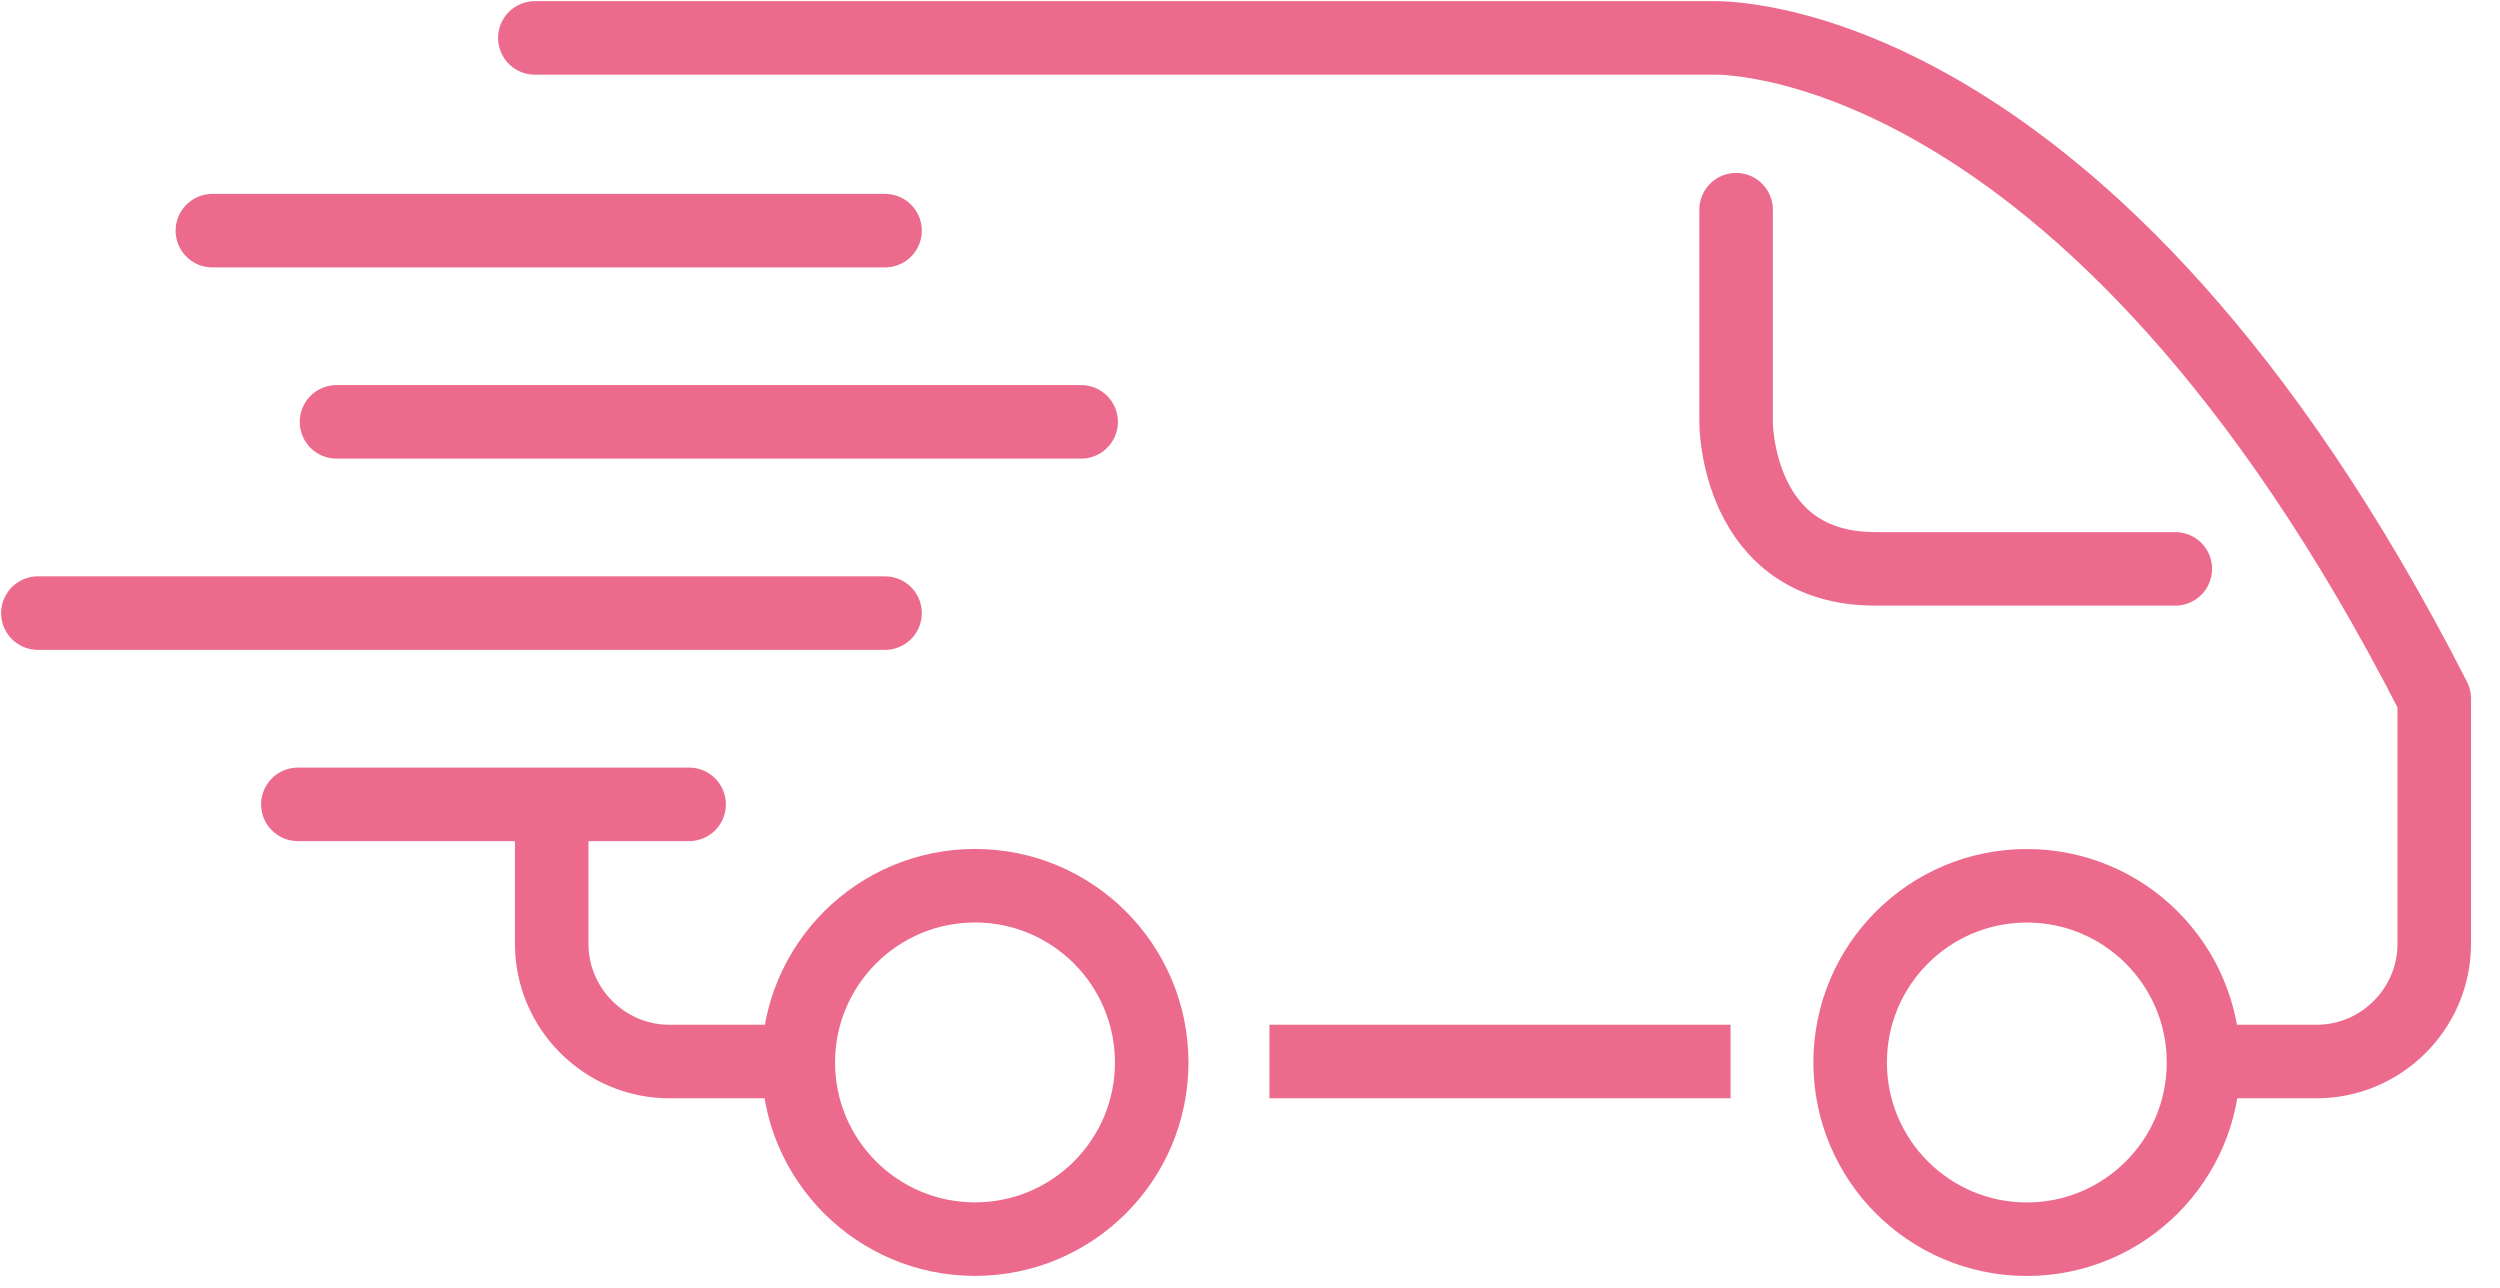 <svg width="66" height="34" viewBox="0 0 66 34" fill="none" xmlns="http://www.w3.org/2000/svg">
<path d="M20.964 28.024H17.671C15.961 28.024 14.565 26.625 14.565 24.917V21.453" stroke="#ec6b8c" stroke-width="1.941" stroke-miterlimit="10" stroke-linecap="round" stroke-linejoin="round"/>
<path d="M45.687 28.023H33.513" stroke="#ec6b8c" stroke-width="1.941" stroke-miterlimit="10" stroke-linejoin="round"/>
<path d="M14.12 1.001H45.205C45.205 1.001 55.139 0.551 64.264 18.44V24.918C64.264 26.626 62.867 28.024 61.158 28.024H58.27" stroke="#ec6b8c" stroke-width="1.941" stroke-miterlimit="10" stroke-linecap="round" stroke-linejoin="round"/>
<path d="M53.509 32.715C56.085 32.715 58.173 30.626 58.173 28.05C58.173 25.473 56.085 23.385 53.509 23.385C50.932 23.385 48.844 25.473 48.844 28.05C48.844 30.626 50.932 32.715 53.509 32.715Z" stroke="#ec6b8c" stroke-width="1.941" stroke-miterlimit="10"/>
<path d="M30.405 28.05C30.405 30.625 28.317 32.713 25.741 32.713C23.164 32.713 21.075 30.625 21.075 28.05C21.075 25.473 23.163 23.383 25.741 23.383C28.316 23.383 30.405 25.473 30.405 28.05Z" stroke="#ec6b8c" stroke-width="1.941" stroke-miterlimit="10"/>
<path d="M23.365 6.089H5.607" stroke="#ec6b8c" stroke-width="1.941" stroke-miterlimit="10" stroke-linecap="round" stroke-linejoin="round"/>
<path d="M18.192 21.235H7.864" stroke="#ec6b8c" stroke-width="1.941" stroke-miterlimit="10" stroke-linecap="round" stroke-linejoin="round"/>
<path d="M23.365 16.186H1" stroke="#ec6b8c" stroke-width="1.941" stroke-miterlimit="10" stroke-linecap="round" stroke-linejoin="round"/>
<path d="M28.542 11.137H8.884" stroke="#ec6b8c" stroke-width="1.941" stroke-miterlimit="10" stroke-linecap="round" stroke-linejoin="round"/>
<path d="M45.833 5.536V11.161C45.833 11.161 45.833 15.018 49.509 15.018H57.428" stroke="#ec6b8c" stroke-width="1.941" stroke-miterlimit="10" stroke-linecap="round" stroke-linejoin="round"/>
</svg>
